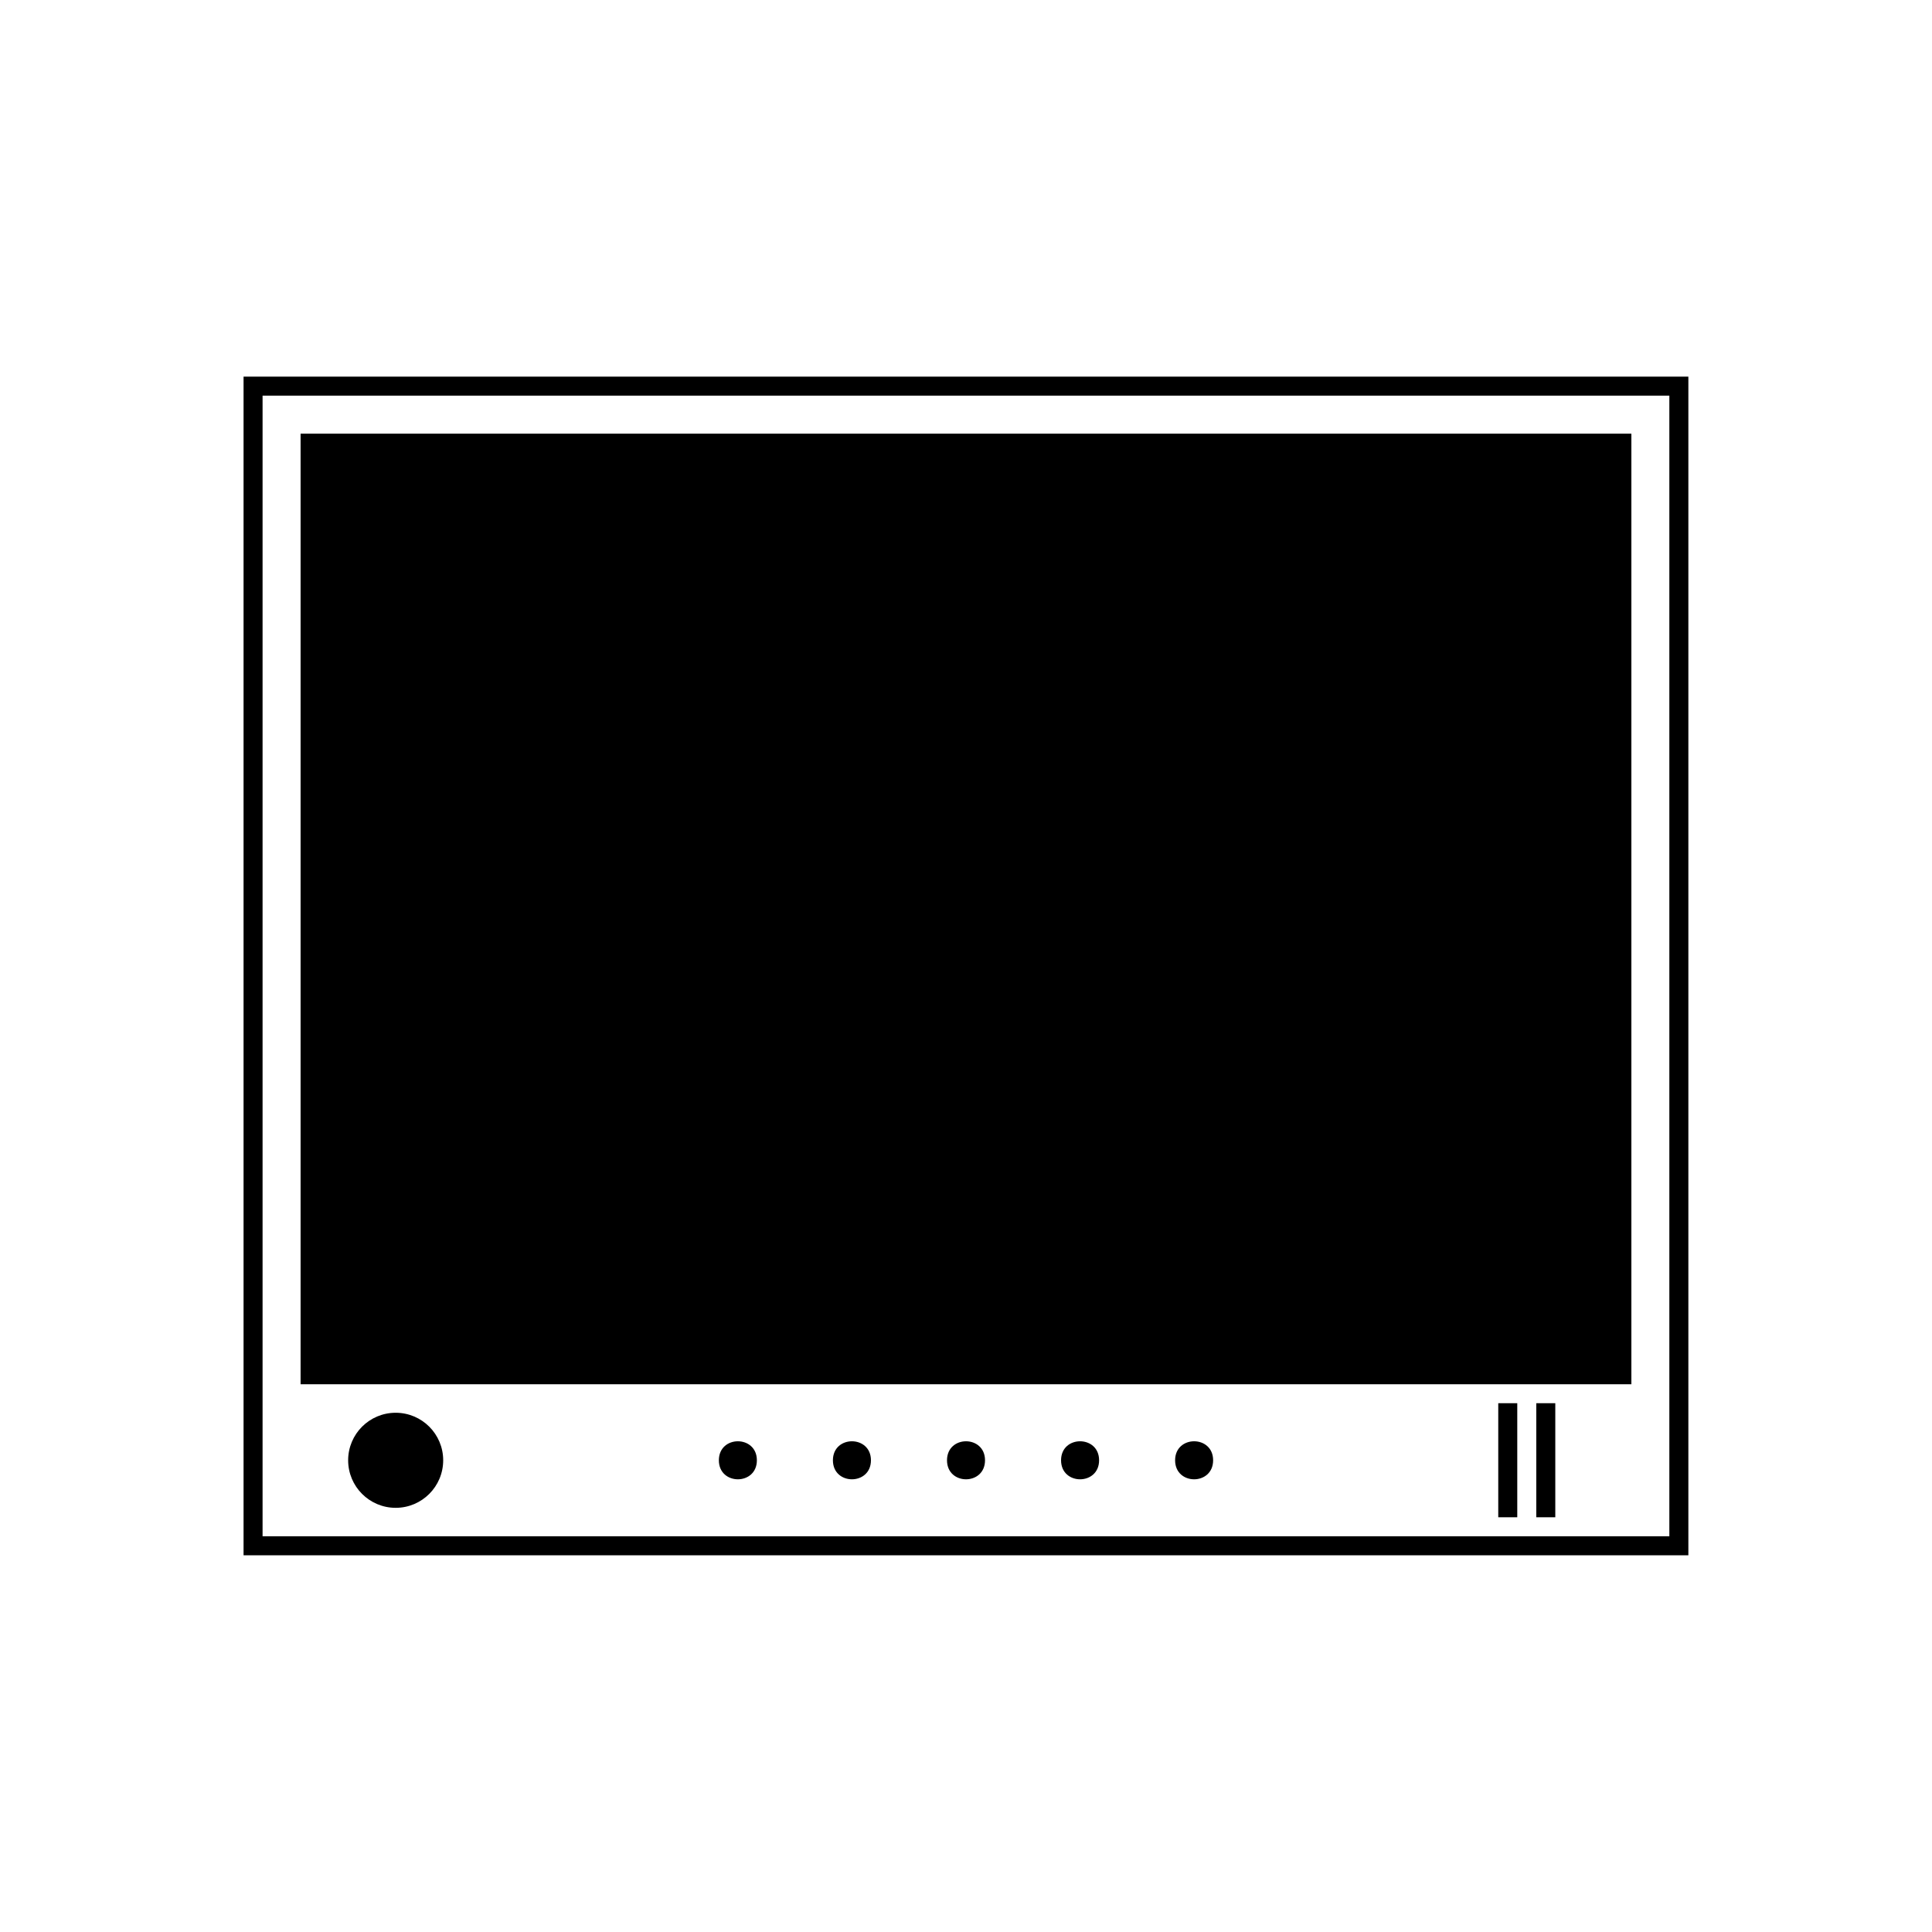 <?xml version="1.0" encoding="UTF-8"?>
<!-- Uploaded to: ICON Repo, www.svgrepo.com, Generator: ICON Repo Mixer Tools -->
<svg width="800px" height="800px" version="1.1" viewBox="144 144 512 512" xmlns="http://www.w3.org/2000/svg">
 <path d="m223.66 258.93h352.67v251.91h-352.67z"/>
 <path transform="matrix(5.038 0 0 5.038 148.09 148.09)" d="m12.5 19.5h75v61h-75z" fill="none" stroke="#000000" stroke-miterlimit="10"/>
 <path d="m261.45 530.99c0 6.957-5.637 12.598-12.594 12.598s-12.594-5.641-12.594-12.598 5.637-12.594 12.594-12.594 12.594 5.637 12.594 12.594"/>
 <path d="m405.04 530.99c0 6.719-10.074 6.719-10.074 0 0-6.715 10.074-6.715 10.074 0"/>
 <path d="m374.81 530.99c0 6.719-10.078 6.719-10.078 0 0-6.715 10.078-6.715 10.078 0"/>
 <path d="m435.27 530.99c0 6.719-10.078 6.719-10.078 0 0-6.715 10.078-6.715 10.078 0"/>
 <path d="m344.58 530.99c0 6.719-10.074 6.719-10.074 0 0-6.715 10.074-6.715 10.074 0"/>
 <path d="m465.49 530.99c0 6.719-10.074 6.719-10.074 0 0-6.715 10.074-6.715 10.074 0"/>
 <path transform="matrix(5.038 0 0 5.038 148.09 148.09)" d="m80.5 73v6" fill="none" stroke="#000000" stroke-miterlimit="10"/>
 <path transform="matrix(5.038 0 0 5.038 148.09 148.09)" d="m78.5 73v6" fill="none" stroke="#000000" stroke-miterlimit="10"/>
</svg>